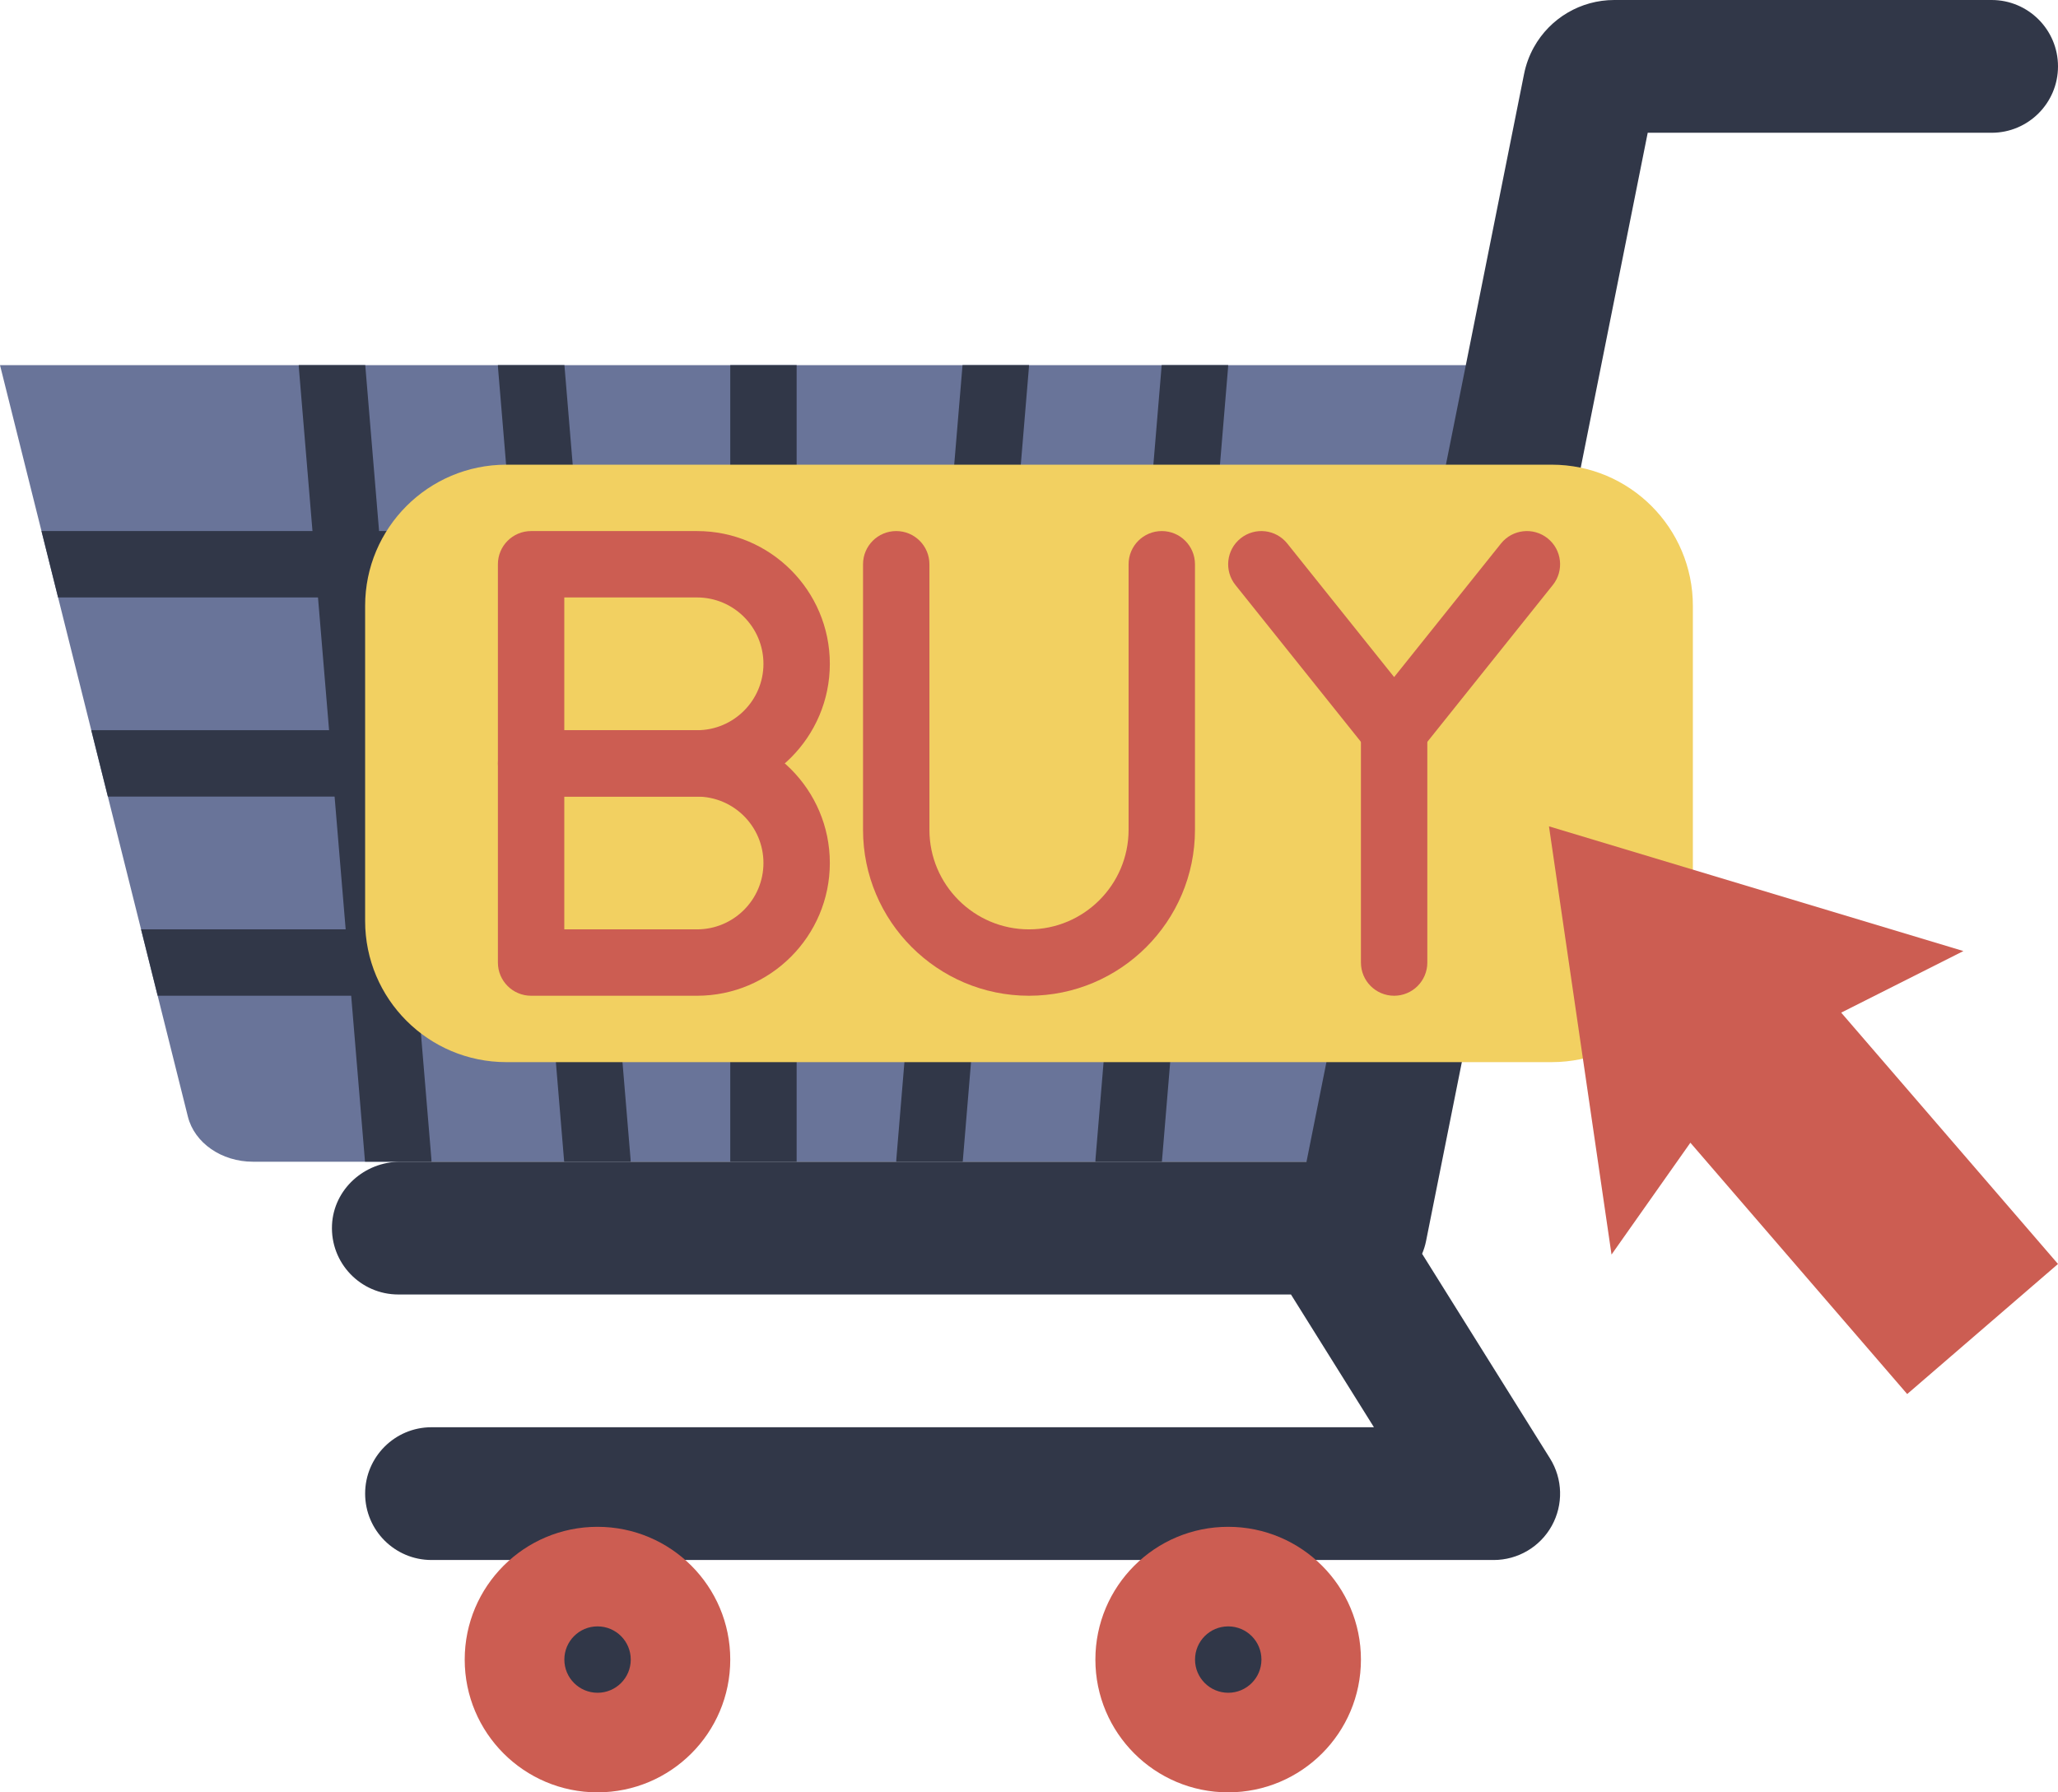 <?xml version="1.0" encoding="UTF-8"?><svg xmlns="http://www.w3.org/2000/svg" xmlns:xlink="http://www.w3.org/1999/xlink" height="432.0" preserveAspectRatio="xMidYMid meet" version="1.0" viewBox="8.0 40.0 496.0 432.0" width="496.0" zoomAndPan="magnify"><g id="change1_1"><path d="M328,320.004H68.964c-7.562,0-14.096-4.528-15.68-10.865L8,128.004h368L328,320.004z" fill="#697499"/></g><g id="change2_5"><path d="M184 128H200V320H184z" fill="#313748"/></g><g id="change2_7"><path d="M256,128c0,0.23-0.01,0.44-0.03,0.67L252.69,168l-1.33,16l-2.67,32l-1.33,16l-2.67,32l-1.33,16l-3.33,40 H224c0-0.22,0.01-0.44,0.03-0.66l3.28-39.34l1.33-16l2.67-32l1.33-16l2.67-32l1.33-16l3.34-40H256z" fill="#313748"/></g><g id="change2_2"><path d="M304,128c0,0.23-0.01,0.44-0.03,0.67L300.69,168l-1.33,16l-2.67,32l-1.33,16l-2.67,32l-1.33,16l-3.33,40 H272c0-0.22,0.01-0.44,0.03-0.66l3.28-39.34l1.33-16l2.67-32l1.33-16l2.67-32l1.33-16l3.34-40H304z" fill="#313748"/></g><g id="change2_10"><path d="M160,320h-16.03l-3.33-40l-1.33-16l-2.67-32l-1.33-16l-2.67-32l-1.33-16l-3.28-39.33 c-0.02-0.23-0.03-0.44-0.03-0.67h16.03l3.33,40l1.33,16l2.67,32l1.33,16l2.67,32l1.33,16l3.28,39.34 C159.99,319.56,160,319.78,160,320z" fill="#313748"/></g><g id="change2_1"><path d="M112,320H95.97l-3.33-40l-1.33-16l-2.67-32l-1.33-16l-2.67-32l-1.33-16l-3.28-39.33 C80.01,128.44,80,128.23,80,128h16.03l3.33,40l1.33,16l2.67,32l1.33,16l2.67,32l1.33,16l3.28,39.34 C111.99,319.56,112,319.78,112,320z" fill="#313748"/></g><g id="change2_8"><path d="M22 184L84.64 184 100.69 184 132.64 184 148.69 184 184 184 200 184 235.31 184 251.36 184 283.31 184 299.36 184 362 184 368 184 368 168 366 168 300.69 168 284.64 168 252.69 168 236.64 168 200 168 184 168 147.36 168 131.31 168 99.36 168 83.31 168 18 168z" fill="#313748"/></g><g id="change2_9"><path d="M344 216L344 232 34 232 30 216z" fill="#313748"/></g><g id="change2_4"><path d="M336 264L336 280 46 280 42 264z" fill="#313748"/></g><g id="change2_3"><path d="M488,40h-90.961c-8.047,0-15.461,4.365-19.365,11.402c-1.109,2-1.902,4.159-2.351,6.401l-52.44,262.201 H104.452c-8.616,0-16.029,6.622-16.434,15.228c-0.432,9.188,6.889,16.772,15.982,16.772h215.135L339.132,384H112 c-8.836,0-16,7.163-16,16s7.164,16,16,16h256c5.816,0,11.175-3.156,13.994-8.244c2.82-5.087,2.657-11.304-0.426-16.236 l-30.826-49.322c0.408-0.972,0.735-1.989,0.948-3.055L405.118,72H488c8.837,0,16-7.164,16-16l0,0C504,47.163,496.837,40,488,40z" fill="#313748"/></g><g id="change3_1"><circle cx="152" cy="440" fill="#CC5D52" r="32"/></g><g id="change2_11"><path d="M152.02,448c-4.418,0-8.005-3.582-8.005-8s3.577-8,7.995-8h0.01c4.418,0,8,3.582,8,8 S156.438,448,152.02,448z" fill="#313748"/></g><g id="change3_2"><circle cx="304" cy="440" fill="#CC5D52" r="32"/></g><g id="change4_1"><path d="M381.97,296H130.03C111.236,296,96,280.764,96,261.97V186.03c0-18.794,15.236-34.03,34.03-34.03H381.97 c18.794,0,34.03,15.236,34.03,34.03v75.941C416,280.764,400.764,296,381.97,296z" fill="#F2D061"/></g><g id="change3_8"><path d="M256,280c-22.056,0-40-17.944-40-40v-64c0-4.418,3.582-8,8-8s8,3.582,8,8v64c0,13.233,10.766,24,24,24 s24-10.767,24-24v-64c0-4.418,3.582-8,8-8s8,3.582,8,8v64C296,262.056,278.056,280,256,280z" fill="#CC5D52"/></g><g id="change3_5"><path d="M176,280h-40c-4.418,0-8-3.582-8-8v-48c0-4.418,3.582-8,8-8h40c17.645,0,32,14.355,32,32 S193.645,280,176,280z M144,264h32c8.822,0,16-7.178,16-16s-7.178-16-16-16h-32V264z" fill="#CC5D52"/></g><g id="change3_7"><path d="M176,232h-40c-4.418,0-8-3.582-8-8v-48c0-4.418,3.582-8,8-8h40c17.645,0,32,14.355,32,32 S193.645,232,176,232z M144,216h32c8.822,0,16-7.178,16-16s-7.178-16-16-16h-32V216z" fill="#CC5D52"/></g><g id="change3_4"><path d="M344,224c-2.43,0-4.729-1.104-6.247-3.003l-32-40c-2.76-3.449-2.201-8.484,1.25-11.244 c3.451-2.759,8.485-2.2,11.245,1.25L344,203.193l25.753-32.19c2.76-3.45,7.796-4.009,11.245-1.25 c3.45,2.76,4.009,7.795,1.25,11.244l-32,40C348.729,222.896,346.43,224,344,224z" fill="#CC5D52"/></g><g id="change3_6"><path d="M344,280c-4.418,0-8-3.582-8-8v-56c0-4.418,3.582-8,8-8s8,3.582,8,8v56C352,276.418,348.418,280,344,280z" fill="#CC5D52"/></g><g id="change3_3"><path d="M481.203 269.227L381.32 239.17 396.395 342.382 415.4 315.423 467.654 376 504 344.648 451.747 284.071z" fill="#CC5D52"/></g><g id="change2_6"><path d="M304.02,448c-4.418,0-8.005-3.582-8.005-8s3.577-8,7.995-8h0.01c4.418,0,8,3.582,8,8 S308.438,448,304.02,448z" fill="#313748"/></g></svg>